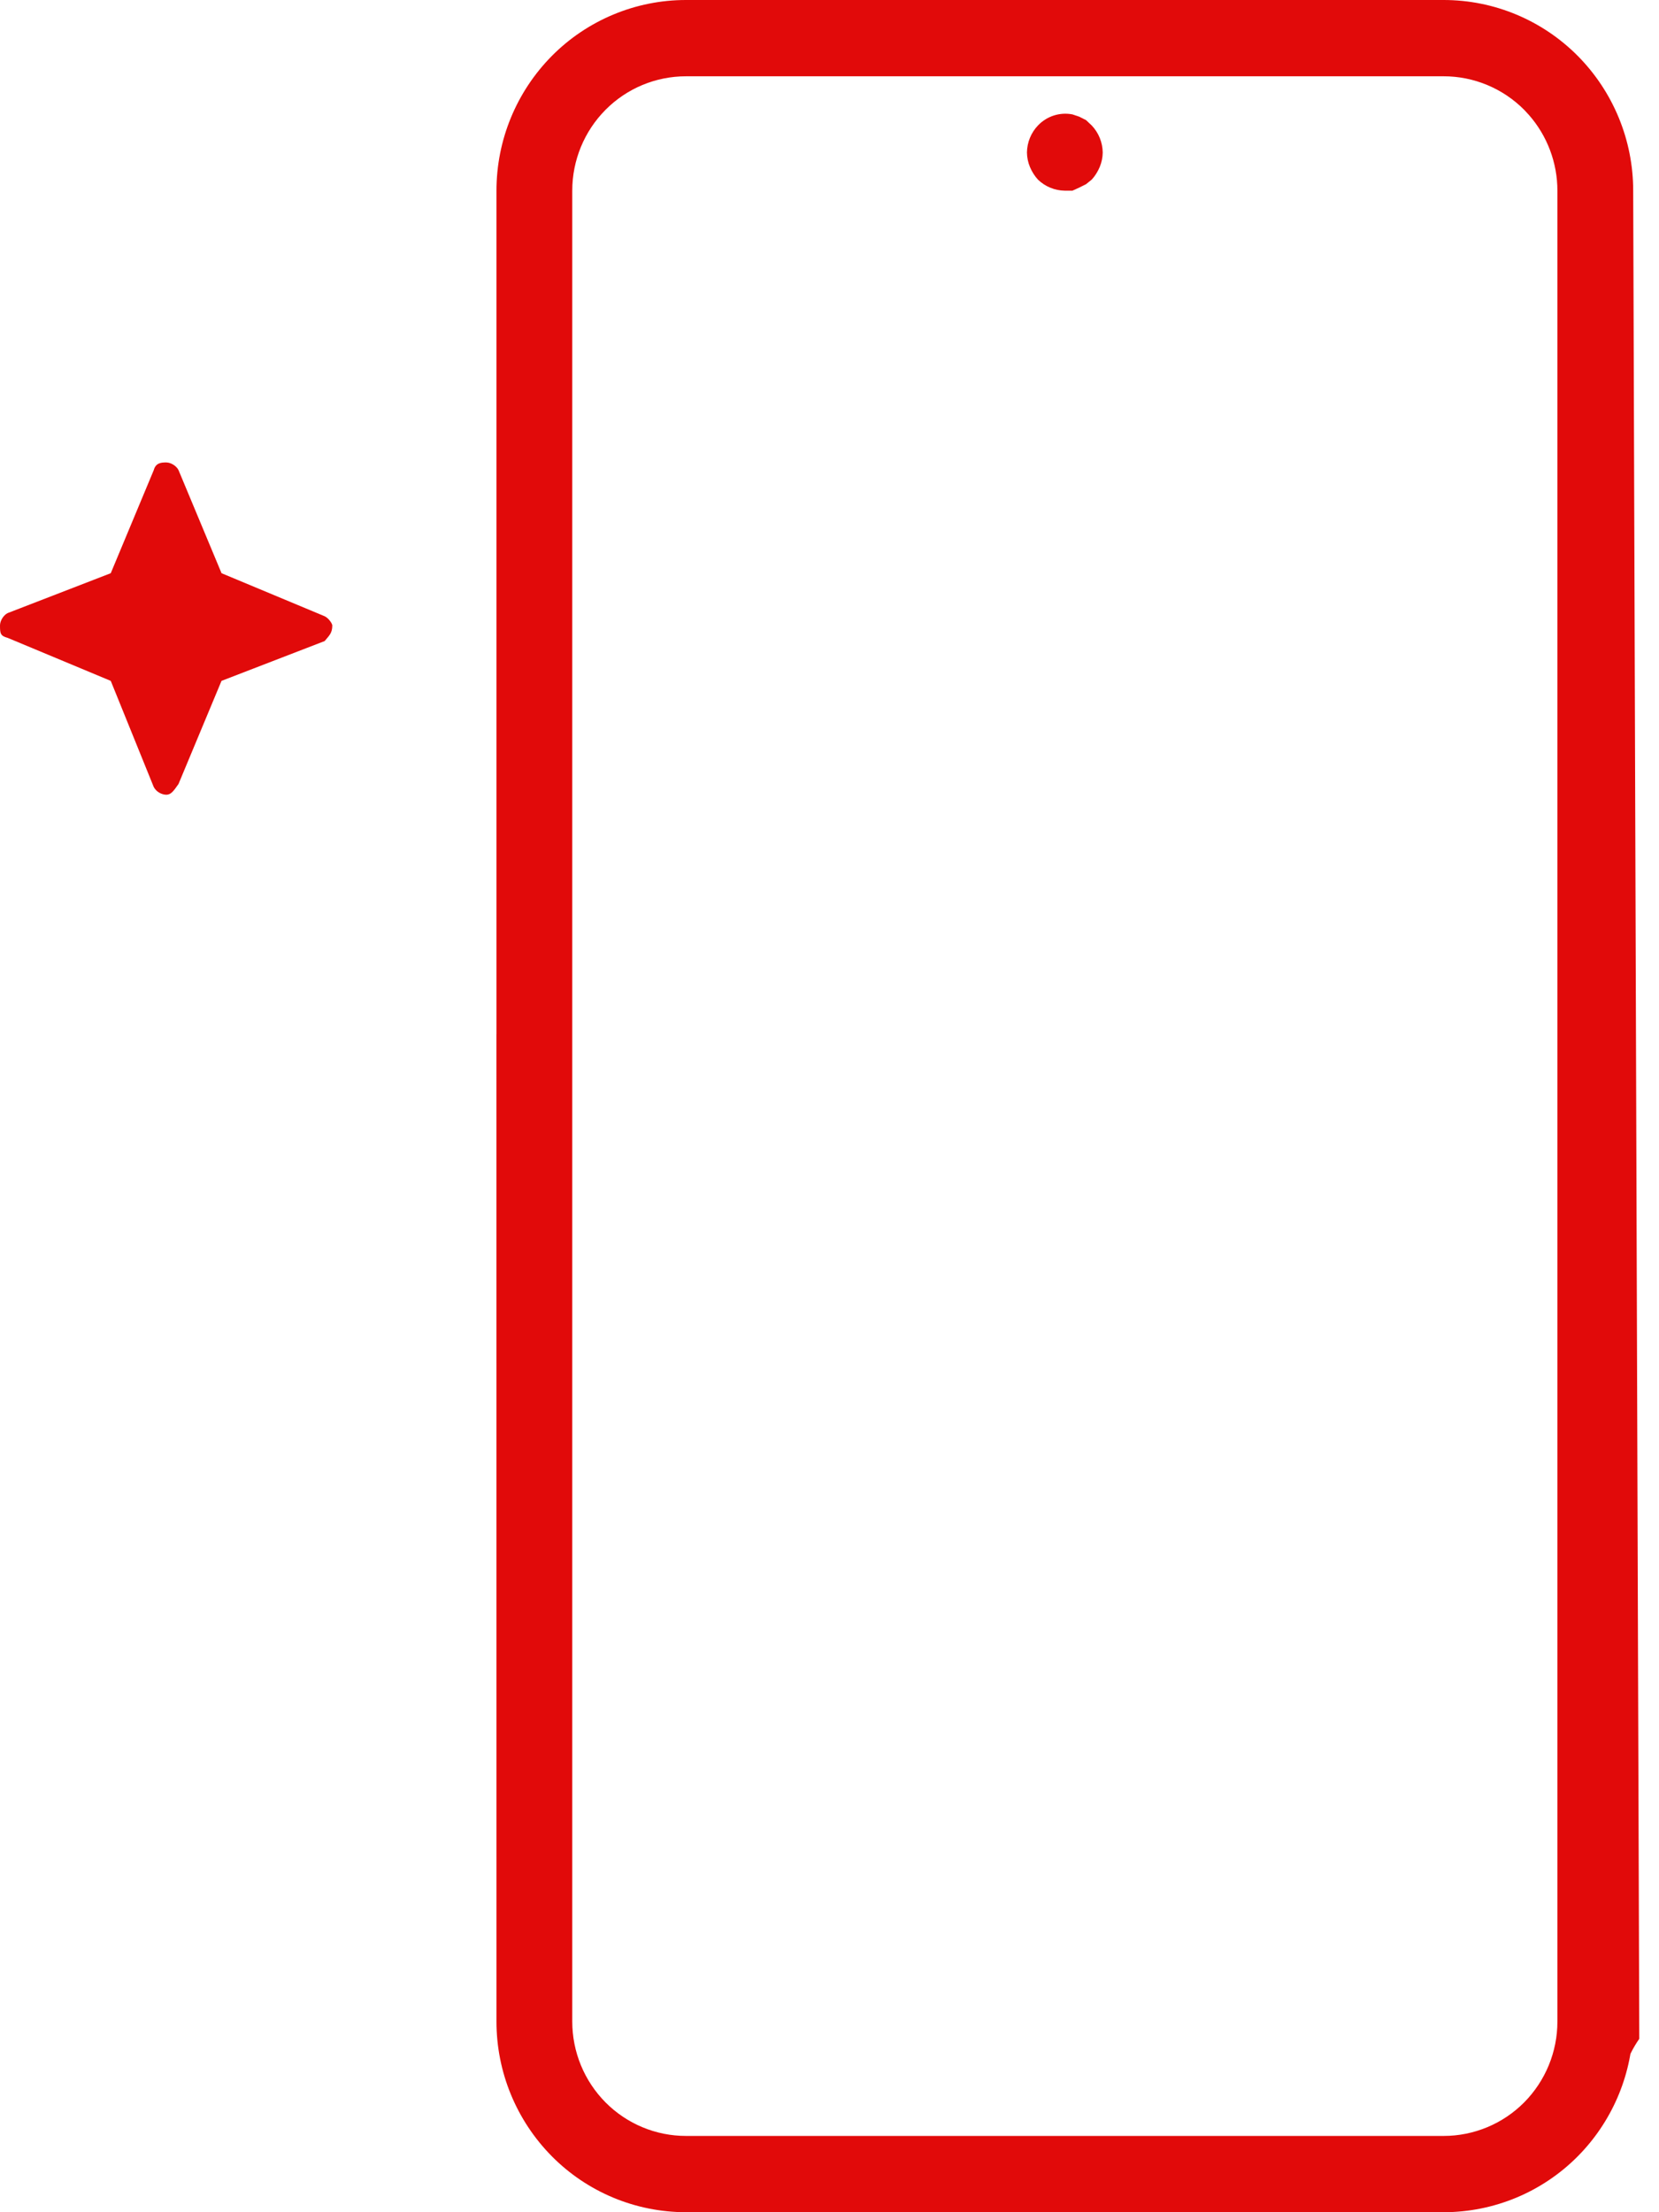 <svg width="54" height="72" viewBox="0 0 54 72" fill="none" xmlns="http://www.w3.org/2000/svg">
<path d="M16.159 33.656C16.447 34.064 16.814 34.41 17.238 34.674C17.662 34.938 18.134 35.115 18.627 35.194V65.794C18.627 66.781 19.017 67.728 19.711 68.427C20.054 68.772 20.461 69.046 20.91 69.233C21.359 69.421 21.841 69.517 22.327 69.517H46.993C47.48 69.517 47.961 69.42 48.41 69.233C48.859 69.046 49.267 68.772 49.61 68.427C50.304 67.726 50.694 66.779 50.693 65.793V60.86L50.943 60.964L52.864 65.557L52.934 65.686L53.039 65.869C53.075 65.929 53.114 65.987 53.154 66.044C53.093 67.6 52.451 69.076 51.354 70.182C50.783 70.757 50.104 71.214 49.356 71.526C48.607 71.838 47.805 71.999 46.994 72H22.326C21.515 71.999 20.712 71.839 19.964 71.527C19.215 71.215 18.536 70.758 17.965 70.182C16.808 69.014 16.159 67.437 16.16 65.793L16.159 33.656ZM46.993 0C48.629 0 50.197 0.654 51.354 1.818C52.511 2.985 53.161 4.563 53.16 6.207L53.358 66.356C53.258 66.5 53.167 66.651 53.088 66.81L53.006 66.99L50.949 61.894L50.693 62V6.206C50.693 5.296 50.361 4.418 49.764 3.739L49.61 3.573C49.267 3.228 48.859 2.954 48.41 2.767C47.961 2.58 47.48 2.483 46.993 2.483H22.327C21.346 2.483 20.404 2.875 19.711 3.573C19.016 4.273 18.626 5.22 18.627 6.207V38.252C17.644 38.408 16.76 38.939 16.16 39.733V6.207C16.159 4.563 16.808 2.985 17.966 1.817C18.537 1.242 19.216 0.785 19.965 0.473C20.713 0.161 21.515 0 22.326 0L46.993 0ZM5.408 15.051C5.565 15.051 5.742 15.163 5.811 15.301L7.211 18.656L10.566 20.056C10.703 20.121 10.816 20.301 10.816 20.357C10.816 20.617 10.703 20.695 10.568 20.864L7.21 22.16L5.811 25.515C5.644 25.754 5.565 25.866 5.408 25.866C5.325 25.862 5.245 25.837 5.174 25.793C5.103 25.75 5.045 25.689 5.005 25.616L3.605 22.16L0.249 20.76C0.011 20.695 0 20.617 0 20.357C0 20.204 0.112 20.023 0.249 19.954L3.605 18.656L5.005 15.3C5.07 15.062 5.25 15.051 5.408 15.051ZM34.907 3.723L35.128 3.797L35.35 3.909L35.535 4.083C35.761 4.321 35.889 4.636 35.893 4.964C35.891 5.126 35.858 5.287 35.795 5.436C35.732 5.586 35.645 5.726 35.535 5.846L35.35 5.995L35.128 6.106L34.907 6.206H34.66C34.333 6.202 34.02 6.073 33.785 5.846C33.675 5.726 33.588 5.586 33.525 5.436C33.462 5.287 33.429 5.126 33.427 4.964C33.431 4.636 33.559 4.321 33.785 4.084C34.074 3.78 34.496 3.644 34.907 3.723Z" fill="#E10A0A"/>
</svg>
